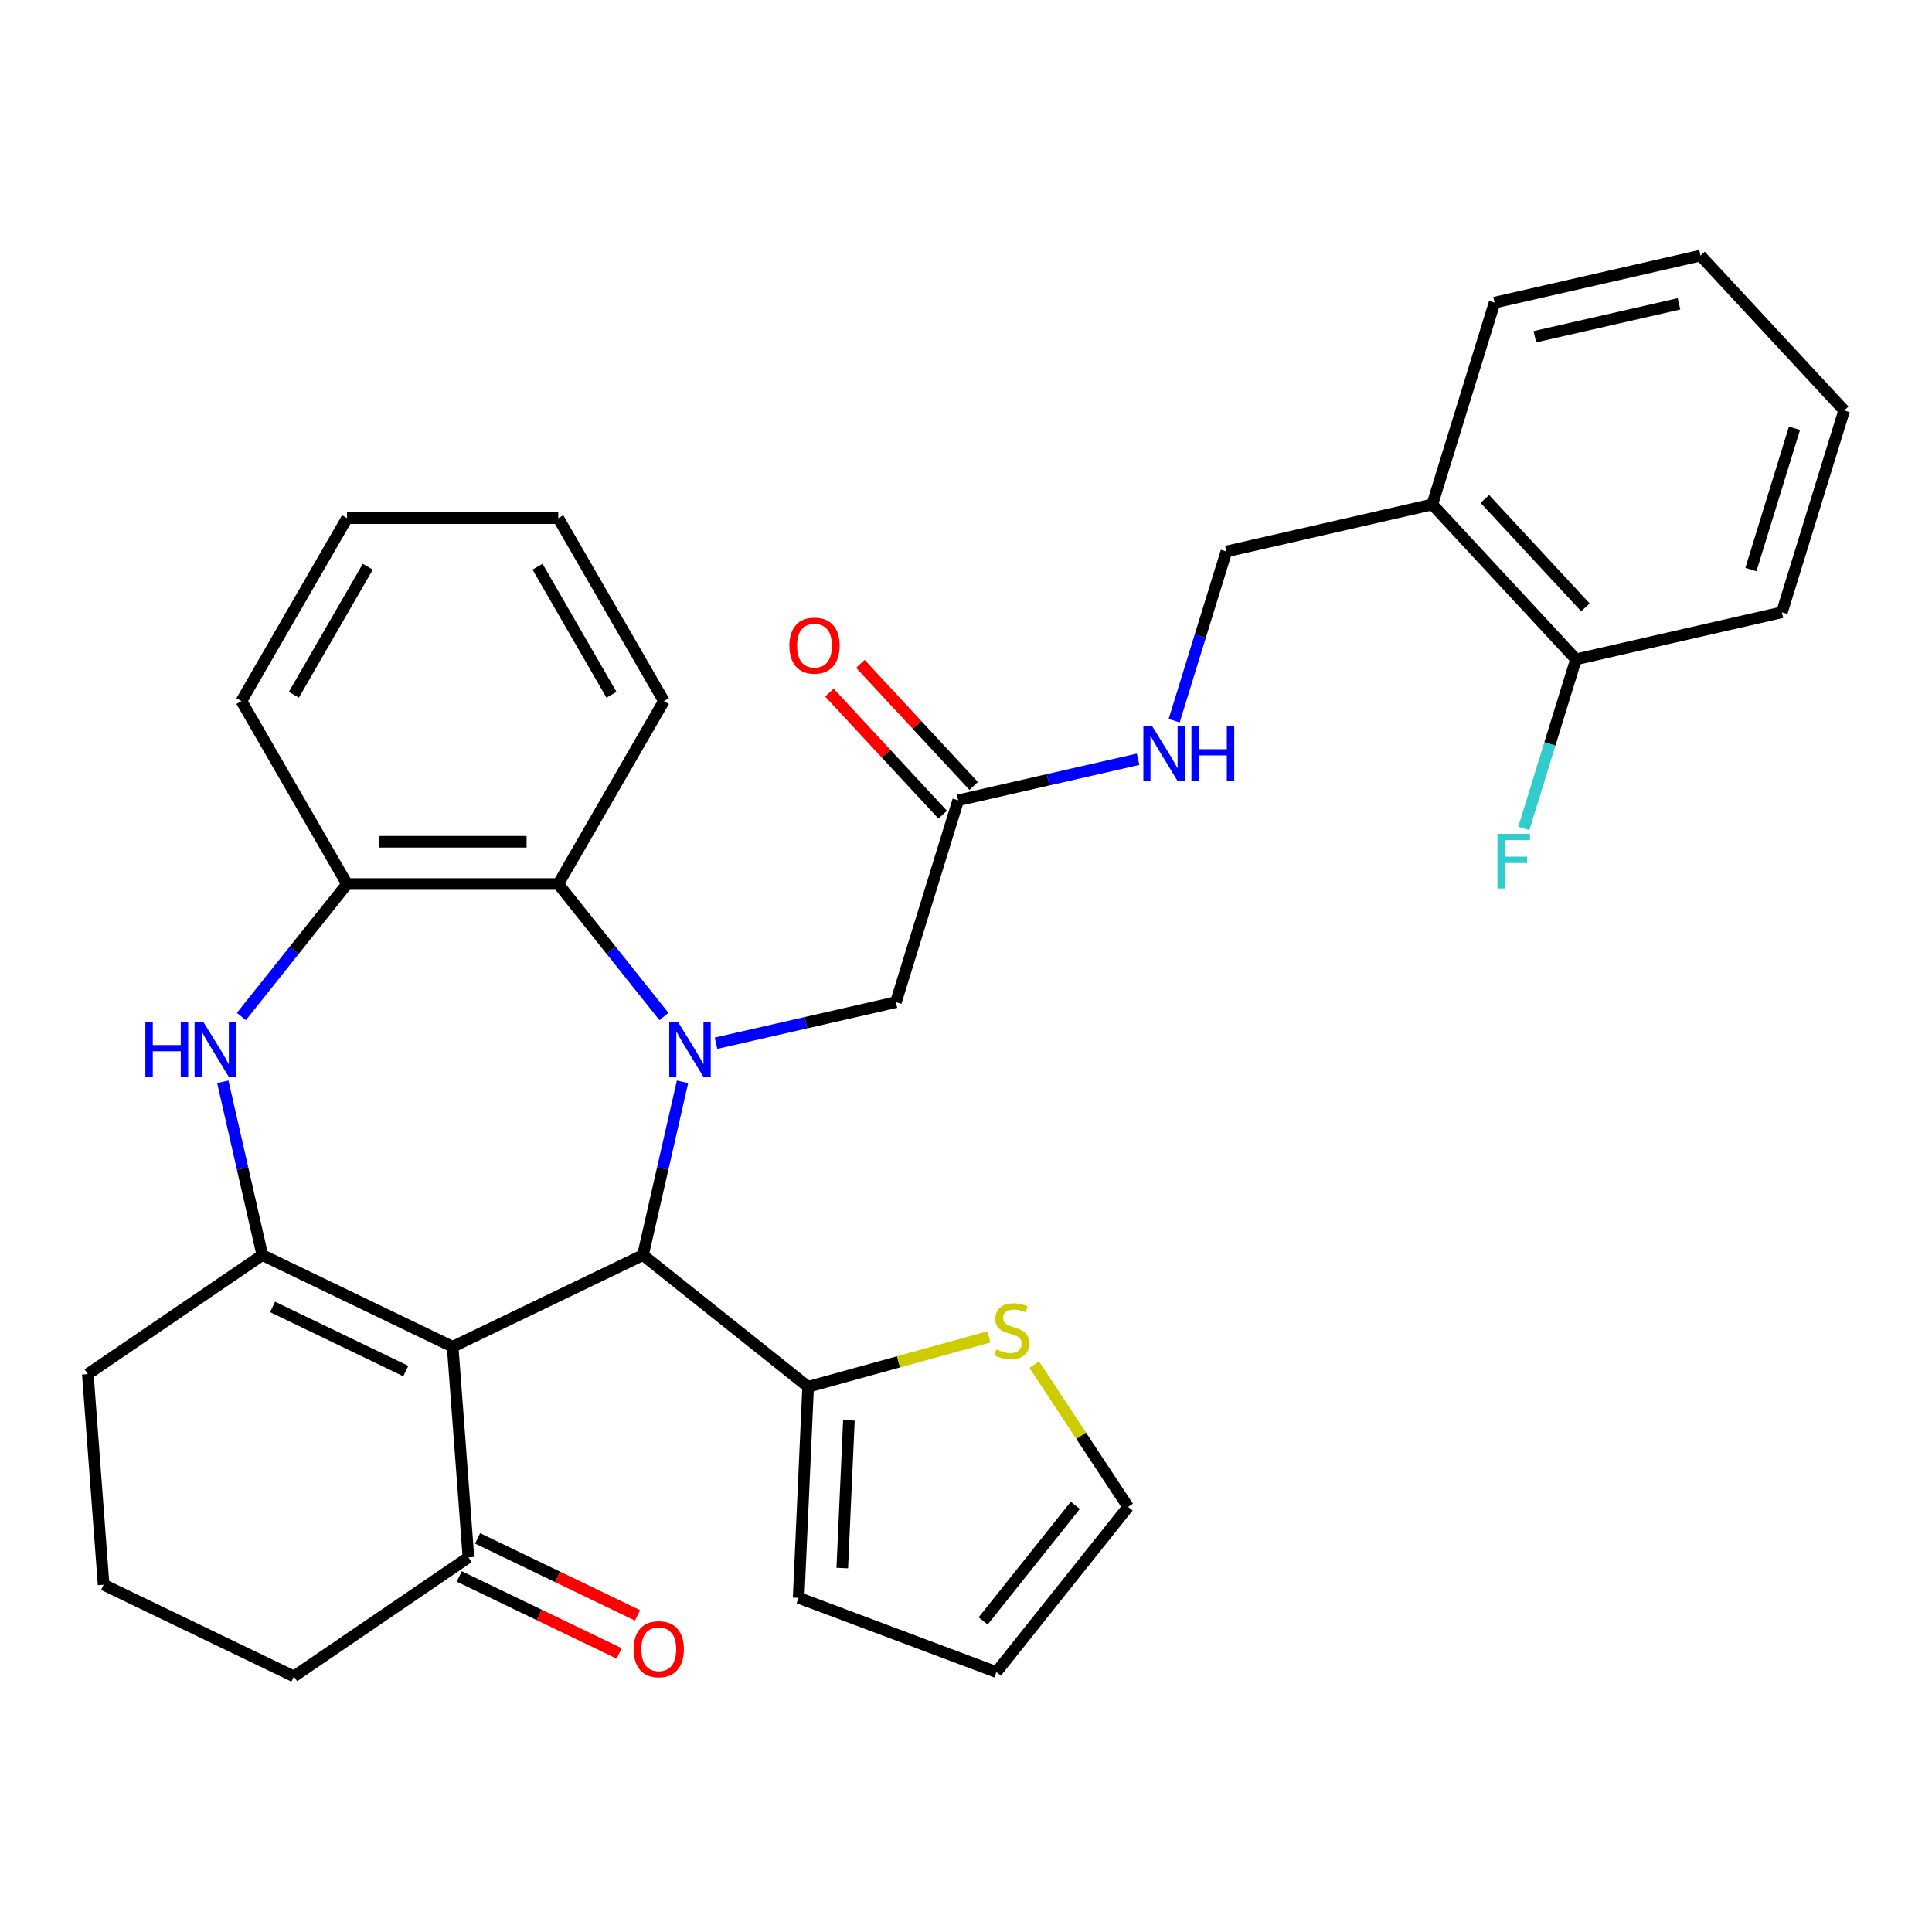 <?xml version='1.0' encoding='iso-8859-1'?>
<svg version='1.1' baseProfile='full'
              xmlns='http://www.w3.org/2000/svg'
                      xmlns:rdkit='http://www.rdkit.org/xml'
                      xmlns:xlink='http://www.w3.org/1999/xlink'
                  xml:space='preserve'
width='1000px' height='1000px' viewBox='0 0 1000 1000'>
<!-- END OF HEADER -->
<rect style='opacity:1.0;fill:#FFFFFF;stroke:none' width='1000' height='1000' x='0' y='0'> </rect>
<path class='bond-1' d='M 353.275,559.942 L 343.039,604.791' style='fill:none;fill-rule:evenodd;stroke:#0000FF;stroke-width:6px;stroke-linecap:butt;stroke-linejoin:miter;stroke-opacity:1' />
<path class='bond-1' d='M 343.039,604.791 L 332.802,649.64' style='fill:none;fill-rule:evenodd;stroke:#000000;stroke-width:6px;stroke-linecap:butt;stroke-linejoin:miter;stroke-opacity:1' />
<path class='bond-4' d='M 343.659,526.155 L 316.311,491.861' style='fill:none;fill-rule:evenodd;stroke:#0000FF;stroke-width:6px;stroke-linecap:butt;stroke-linejoin:miter;stroke-opacity:1' />
<path class='bond-4' d='M 316.311,491.861 L 288.963,457.568' style='fill:none;fill-rule:evenodd;stroke:#000000;stroke-width:6px;stroke-linecap:butt;stroke-linejoin:miter;stroke-opacity:1' />
<path class='bond-8' d='M 370.604,539.973 L 417.164,529.346' style='fill:none;fill-rule:evenodd;stroke:#0000FF;stroke-width:6px;stroke-linecap:butt;stroke-linejoin:miter;stroke-opacity:1' />
<path class='bond-8' d='M 417.164,529.346 L 463.723,518.719' style='fill:none;fill-rule:evenodd;stroke:#000000;stroke-width:6px;stroke-linecap:butt;stroke-linejoin:miter;stroke-opacity:1' />
<path class='bond-0' d='M 234.296,697.078 L 332.802,649.64' style='fill:none;fill-rule:evenodd;stroke:#000000;stroke-width:6px;stroke-linecap:butt;stroke-linejoin:miter;stroke-opacity:1' />
<path class='bond-2' d='M 234.296,697.078 L 135.79,649.64' style='fill:none;fill-rule:evenodd;stroke:#000000;stroke-width:6px;stroke-linecap:butt;stroke-linejoin:miter;stroke-opacity:1' />
<path class='bond-2' d='M 210.033,709.664 L 141.078,676.457' style='fill:none;fill-rule:evenodd;stroke:#000000;stroke-width:6px;stroke-linecap:butt;stroke-linejoin:miter;stroke-opacity:1' />
<path class='bond-7' d='M 234.296,697.078 L 242.467,806.106' style='fill:none;fill-rule:evenodd;stroke:#000000;stroke-width:6px;stroke-linecap:butt;stroke-linejoin:miter;stroke-opacity:1' />
<path class='bond-5' d='M 332.802,649.64 L 418.282,717.809' style='fill:none;fill-rule:evenodd;stroke:#000000;stroke-width:6px;stroke-linecap:butt;stroke-linejoin:miter;stroke-opacity:1' />
<path class='bond-20' d='M 135.79,649.64 L 45.455,711.23' style='fill:none;fill-rule:evenodd;stroke:#000000;stroke-width:6px;stroke-linecap:butt;stroke-linejoin:miter;stroke-opacity:1' />
<path class='bond-32' d='M 135.79,649.64 L 125.553,604.791' style='fill:none;fill-rule:evenodd;stroke:#000000;stroke-width:6px;stroke-linecap:butt;stroke-linejoin:miter;stroke-opacity:1' />
<path class='bond-32' d='M 125.553,604.791 L 115.317,559.942' style='fill:none;fill-rule:evenodd;stroke:#0000FF;stroke-width:6px;stroke-linecap:butt;stroke-linejoin:miter;stroke-opacity:1' />
<path class='bond-3' d='M 124.933,526.155 L 152.281,491.861' style='fill:none;fill-rule:evenodd;stroke:#0000FF;stroke-width:6px;stroke-linecap:butt;stroke-linejoin:miter;stroke-opacity:1' />
<path class='bond-3' d='M 152.281,491.861 L 179.629,457.568' style='fill:none;fill-rule:evenodd;stroke:#000000;stroke-width:6px;stroke-linecap:butt;stroke-linejoin:miter;stroke-opacity:1' />
<path class='bond-6' d='M 288.963,457.568 L 179.629,457.568' style='fill:none;fill-rule:evenodd;stroke:#000000;stroke-width:6px;stroke-linecap:butt;stroke-linejoin:miter;stroke-opacity:1' />
<path class='bond-6' d='M 272.563,435.701 L 196.029,435.701' style='fill:none;fill-rule:evenodd;stroke:#000000;stroke-width:6px;stroke-linecap:butt;stroke-linejoin:miter;stroke-opacity:1' />
<path class='bond-22' d='M 288.963,457.568 L 343.63,362.882' style='fill:none;fill-rule:evenodd;stroke:#000000;stroke-width:6px;stroke-linecap:butt;stroke-linejoin:miter;stroke-opacity:1' />
<path class='bond-9' d='M 418.282,717.809 L 465.072,704.896' style='fill:none;fill-rule:evenodd;stroke:#000000;stroke-width:6px;stroke-linecap:butt;stroke-linejoin:miter;stroke-opacity:1' />
<path class='bond-9' d='M 465.072,704.896 L 511.863,691.982' style='fill:none;fill-rule:evenodd;stroke:#CCCC00;stroke-width:6px;stroke-linecap:butt;stroke-linejoin:miter;stroke-opacity:1' />
<path class='bond-13' d='M 418.282,717.809 L 413.377,827.032' style='fill:none;fill-rule:evenodd;stroke:#000000;stroke-width:6px;stroke-linecap:butt;stroke-linejoin:miter;stroke-opacity:1' />
<path class='bond-13' d='M 439.391,735.173 L 435.958,811.63' style='fill:none;fill-rule:evenodd;stroke:#000000;stroke-width:6px;stroke-linecap:butt;stroke-linejoin:miter;stroke-opacity:1' />
<path class='bond-23' d='M 179.629,457.568 L 124.963,362.882' style='fill:none;fill-rule:evenodd;stroke:#000000;stroke-width:6px;stroke-linecap:butt;stroke-linejoin:miter;stroke-opacity:1' />
<path class='bond-17' d='M 237.723,815.957 L 279.109,835.887' style='fill:none;fill-rule:evenodd;stroke:#000000;stroke-width:6px;stroke-linecap:butt;stroke-linejoin:miter;stroke-opacity:1' />
<path class='bond-17' d='M 279.109,835.887 L 320.496,855.818' style='fill:none;fill-rule:evenodd;stroke:#FF0000;stroke-width:6px;stroke-linecap:butt;stroke-linejoin:miter;stroke-opacity:1' />
<path class='bond-17' d='M 247.21,796.256 L 288.597,816.186' style='fill:none;fill-rule:evenodd;stroke:#000000;stroke-width:6px;stroke-linecap:butt;stroke-linejoin:miter;stroke-opacity:1' />
<path class='bond-17' d='M 288.597,816.186 L 329.983,836.117' style='fill:none;fill-rule:evenodd;stroke:#FF0000;stroke-width:6px;stroke-linecap:butt;stroke-linejoin:miter;stroke-opacity:1' />
<path class='bond-24' d='M 242.467,806.106 L 152.131,867.696' style='fill:none;fill-rule:evenodd;stroke:#000000;stroke-width:6px;stroke-linecap:butt;stroke-linejoin:miter;stroke-opacity:1' />
<path class='bond-10' d='M 463.723,518.719 L 495.95,414.243' style='fill:none;fill-rule:evenodd;stroke:#000000;stroke-width:6px;stroke-linecap:butt;stroke-linejoin:miter;stroke-opacity:1' />
<path class='bond-14' d='M 535.302,706.335 L 559.605,743.152' style='fill:none;fill-rule:evenodd;stroke:#CCCC00;stroke-width:6px;stroke-linecap:butt;stroke-linejoin:miter;stroke-opacity:1' />
<path class='bond-14' d='M 559.605,743.152 L 583.907,779.969' style='fill:none;fill-rule:evenodd;stroke:#000000;stroke-width:6px;stroke-linecap:butt;stroke-linejoin:miter;stroke-opacity:1' />
<path class='bond-12' d='M 495.95,414.243 L 542.509,403.616' style='fill:none;fill-rule:evenodd;stroke:#000000;stroke-width:6px;stroke-linecap:butt;stroke-linejoin:miter;stroke-opacity:1' />
<path class='bond-12' d='M 542.509,403.616 L 589.069,392.989' style='fill:none;fill-rule:evenodd;stroke:#0000FF;stroke-width:6px;stroke-linecap:butt;stroke-linejoin:miter;stroke-opacity:1' />
<path class='bond-19' d='M 503.965,406.807 L 474.649,375.211' style='fill:none;fill-rule:evenodd;stroke:#000000;stroke-width:6px;stroke-linecap:butt;stroke-linejoin:miter;stroke-opacity:1' />
<path class='bond-19' d='M 474.649,375.211 L 445.332,343.616' style='fill:none;fill-rule:evenodd;stroke:#FF0000;stroke-width:6px;stroke-linecap:butt;stroke-linejoin:miter;stroke-opacity:1' />
<path class='bond-19' d='M 487.935,421.68 L 458.619,390.084' style='fill:none;fill-rule:evenodd;stroke:#000000;stroke-width:6px;stroke-linecap:butt;stroke-linejoin:miter;stroke-opacity:1' />
<path class='bond-19' d='M 458.619,390.084 L 429.303,358.489' style='fill:none;fill-rule:evenodd;stroke:#FF0000;stroke-width:6px;stroke-linecap:butt;stroke-linejoin:miter;stroke-opacity:1' />
<path class='bond-11' d='M 741.361,261.109 L 634.769,285.438' style='fill:none;fill-rule:evenodd;stroke:#000000;stroke-width:6px;stroke-linecap:butt;stroke-linejoin:miter;stroke-opacity:1' />
<path class='bond-16' d='M 741.361,261.109 L 815.727,341.256' style='fill:none;fill-rule:evenodd;stroke:#000000;stroke-width:6px;stroke-linecap:butt;stroke-linejoin:miter;stroke-opacity:1' />
<path class='bond-16' d='M 768.545,258.258 L 820.601,314.361' style='fill:none;fill-rule:evenodd;stroke:#000000;stroke-width:6px;stroke-linecap:butt;stroke-linejoin:miter;stroke-opacity:1' />
<path class='bond-26' d='M 741.361,261.109 L 773.588,156.633' style='fill:none;fill-rule:evenodd;stroke:#000000;stroke-width:6px;stroke-linecap:butt;stroke-linejoin:miter;stroke-opacity:1' />
<path class='bond-15' d='M 607.753,373.021 L 621.261,329.229' style='fill:none;fill-rule:evenodd;stroke:#0000FF;stroke-width:6px;stroke-linecap:butt;stroke-linejoin:miter;stroke-opacity:1' />
<path class='bond-15' d='M 621.261,329.229 L 634.769,285.438' style='fill:none;fill-rule:evenodd;stroke:#000000;stroke-width:6px;stroke-linecap:butt;stroke-linejoin:miter;stroke-opacity:1' />
<path class='bond-18' d='M 413.377,827.032 L 515.739,865.449' style='fill:none;fill-rule:evenodd;stroke:#000000;stroke-width:6px;stroke-linecap:butt;stroke-linejoin:miter;stroke-opacity:1' />
<path class='bond-34' d='M 583.907,779.969 L 515.739,865.449' style='fill:none;fill-rule:evenodd;stroke:#000000;stroke-width:6px;stroke-linecap:butt;stroke-linejoin:miter;stroke-opacity:1' />
<path class='bond-34' d='M 556.586,779.157 L 508.868,838.993' style='fill:none;fill-rule:evenodd;stroke:#000000;stroke-width:6px;stroke-linecap:butt;stroke-linejoin:miter;stroke-opacity:1' />
<path class='bond-21' d='M 815.727,341.256 L 802.219,385.048' style='fill:none;fill-rule:evenodd;stroke:#000000;stroke-width:6px;stroke-linecap:butt;stroke-linejoin:miter;stroke-opacity:1' />
<path class='bond-21' d='M 802.219,385.048 L 788.711,428.839' style='fill:none;fill-rule:evenodd;stroke:#33CCCC;stroke-width:6px;stroke-linecap:butt;stroke-linejoin:miter;stroke-opacity:1' />
<path class='bond-27' d='M 815.727,341.256 L 922.319,316.927' style='fill:none;fill-rule:evenodd;stroke:#000000;stroke-width:6px;stroke-linecap:butt;stroke-linejoin:miter;stroke-opacity:1' />
<path class='bond-35' d='M 45.455,711.23 L 53.625,820.258' style='fill:none;fill-rule:evenodd;stroke:#000000;stroke-width:6px;stroke-linecap:butt;stroke-linejoin:miter;stroke-opacity:1' />
<path class='bond-28' d='M 343.63,362.882 L 288.963,268.197' style='fill:none;fill-rule:evenodd;stroke:#000000;stroke-width:6px;stroke-linecap:butt;stroke-linejoin:miter;stroke-opacity:1' />
<path class='bond-28' d='M 316.492,359.613 L 278.226,293.333' style='fill:none;fill-rule:evenodd;stroke:#000000;stroke-width:6px;stroke-linecap:butt;stroke-linejoin:miter;stroke-opacity:1' />
<path class='bond-33' d='M 124.963,362.882 L 179.629,268.197' style='fill:none;fill-rule:evenodd;stroke:#000000;stroke-width:6px;stroke-linecap:butt;stroke-linejoin:miter;stroke-opacity:1' />
<path class='bond-33' d='M 152.1,359.613 L 190.366,293.333' style='fill:none;fill-rule:evenodd;stroke:#000000;stroke-width:6px;stroke-linecap:butt;stroke-linejoin:miter;stroke-opacity:1' />
<path class='bond-25' d='M 152.131,867.696 L 53.625,820.258' style='fill:none;fill-rule:evenodd;stroke:#000000;stroke-width:6px;stroke-linecap:butt;stroke-linejoin:miter;stroke-opacity:1' />
<path class='bond-30' d='M 773.588,156.633 L 880.18,132.304' style='fill:none;fill-rule:evenodd;stroke:#000000;stroke-width:6px;stroke-linecap:butt;stroke-linejoin:miter;stroke-opacity:1' />
<path class='bond-30' d='M 794.442,174.302 L 869.057,157.272' style='fill:none;fill-rule:evenodd;stroke:#000000;stroke-width:6px;stroke-linecap:butt;stroke-linejoin:miter;stroke-opacity:1' />
<path class='bond-36' d='M 922.319,316.927 L 954.545,212.451' style='fill:none;fill-rule:evenodd;stroke:#000000;stroke-width:6px;stroke-linecap:butt;stroke-linejoin:miter;stroke-opacity:1' />
<path class='bond-36' d='M 906.258,294.811 L 928.816,221.677' style='fill:none;fill-rule:evenodd;stroke:#000000;stroke-width:6px;stroke-linecap:butt;stroke-linejoin:miter;stroke-opacity:1' />
<path class='bond-29' d='M 288.963,268.197 L 179.629,268.197' style='fill:none;fill-rule:evenodd;stroke:#000000;stroke-width:6px;stroke-linecap:butt;stroke-linejoin:miter;stroke-opacity:1' />
<path class='bond-31' d='M 880.18,132.304 L 954.545,212.451' style='fill:none;fill-rule:evenodd;stroke:#000000;stroke-width:6px;stroke-linecap:butt;stroke-linejoin:miter;stroke-opacity:1' />
<path  class='atom-0' d='M 350.871 528.888
L 360.151 543.888
Q 361.071 545.368, 362.551 548.048
Q 364.031 550.728, 364.111 550.888
L 364.111 528.888
L 367.871 528.888
L 367.871 557.208
L 363.991 557.208
L 354.031 540.808
Q 352.871 538.888, 351.631 536.688
Q 350.431 534.488, 350.071 533.808
L 350.071 557.208
L 346.391 557.208
L 346.391 528.888
L 350.871 528.888
' fill='#0000FF'/>
<path  class='atom-4' d='M 75.241 528.888
L 79.081 528.888
L 79.081 540.928
L 93.561 540.928
L 93.561 528.888
L 97.401 528.888
L 97.401 557.208
L 93.561 557.208
L 93.561 544.128
L 79.081 544.128
L 79.081 557.208
L 75.241 557.208
L 75.241 528.888
' fill='#0000FF'/>
<path  class='atom-4' d='M 105.201 528.888
L 114.481 543.888
Q 115.401 545.368, 116.881 548.048
Q 118.361 550.728, 118.441 550.888
L 118.441 528.888
L 122.201 528.888
L 122.201 557.208
L 118.321 557.208
L 108.361 540.808
Q 107.201 538.888, 105.961 536.688
Q 104.761 534.488, 104.401 533.808
L 104.401 557.208
L 100.721 557.208
L 100.721 528.888
L 105.201 528.888
' fill='#0000FF'/>
<path  class='atom-10' d='M 515.676 698.442
Q 515.996 698.562, 517.316 699.122
Q 518.636 699.682, 520.076 700.042
Q 521.556 700.362, 522.996 700.362
Q 525.676 700.362, 527.236 699.082
Q 528.796 697.762, 528.796 695.482
Q 528.796 693.922, 527.996 692.962
Q 527.236 692.002, 526.036 691.482
Q 524.836 690.962, 522.836 690.362
Q 520.316 689.602, 518.796 688.882
Q 517.316 688.162, 516.236 686.642
Q 515.196 685.122, 515.196 682.562
Q 515.196 679.002, 517.596 676.802
Q 520.036 674.602, 524.836 674.602
Q 528.116 674.602, 531.836 676.162
L 530.916 679.242
Q 527.516 677.842, 524.956 677.842
Q 522.196 677.842, 520.676 679.002
Q 519.156 680.122, 519.196 682.082
Q 519.196 683.602, 519.956 684.522
Q 520.756 685.442, 521.876 685.962
Q 523.036 686.482, 524.956 687.082
Q 527.516 687.882, 529.036 688.682
Q 530.556 689.482, 531.636 691.122
Q 532.756 692.722, 532.756 695.482
Q 532.756 699.402, 530.116 701.522
Q 527.516 703.602, 523.156 703.602
Q 520.636 703.602, 518.716 703.042
Q 516.836 702.522, 514.596 701.602
L 515.676 698.442
' fill='#CCCC00'/>
<path  class='atom-13' d='M 596.282 375.754
L 605.562 390.754
Q 606.482 392.234, 607.962 394.914
Q 609.442 397.594, 609.522 397.754
L 609.522 375.754
L 613.282 375.754
L 613.282 404.074
L 609.402 404.074
L 599.442 387.674
Q 598.282 385.754, 597.042 383.554
Q 595.842 381.354, 595.482 380.674
L 595.482 404.074
L 591.802 404.074
L 591.802 375.754
L 596.282 375.754
' fill='#0000FF'/>
<path  class='atom-13' d='M 616.682 375.754
L 620.522 375.754
L 620.522 387.794
L 635.002 387.794
L 635.002 375.754
L 638.842 375.754
L 638.842 404.074
L 635.002 404.074
L 635.002 390.994
L 620.522 390.994
L 620.522 404.074
L 616.682 404.074
L 616.682 375.754
' fill='#0000FF'/>
<path  class='atom-18' d='M 327.973 853.624
Q 327.973 846.824, 331.333 843.024
Q 334.693 839.224, 340.973 839.224
Q 347.253 839.224, 350.613 843.024
Q 353.973 846.824, 353.973 853.624
Q 353.973 860.504, 350.573 864.424
Q 347.173 868.304, 340.973 868.304
Q 334.733 868.304, 331.333 864.424
Q 327.973 860.544, 327.973 853.624
M 340.973 865.104
Q 345.293 865.104, 347.613 862.224
Q 349.973 859.304, 349.973 853.624
Q 349.973 848.064, 347.613 845.264
Q 345.293 842.424, 340.973 842.424
Q 336.653 842.424, 334.293 845.224
Q 331.973 848.024, 331.973 853.624
Q 331.973 859.344, 334.293 862.224
Q 336.653 865.104, 340.973 865.104
' fill='#FF0000'/>
<path  class='atom-20' d='M 408.584 334.176
Q 408.584 327.376, 411.944 323.576
Q 415.304 319.776, 421.584 319.776
Q 427.864 319.776, 431.224 323.576
Q 434.584 327.376, 434.584 334.176
Q 434.584 341.056, 431.184 344.976
Q 427.784 348.856, 421.584 348.856
Q 415.344 348.856, 411.944 344.976
Q 408.584 341.096, 408.584 334.176
M 421.584 345.656
Q 425.904 345.656, 428.224 342.776
Q 430.584 339.856, 430.584 334.176
Q 430.584 328.616, 428.224 325.816
Q 425.904 322.976, 421.584 322.976
Q 417.264 322.976, 414.904 325.776
Q 412.584 328.576, 412.584 334.176
Q 412.584 339.896, 414.904 342.776
Q 417.264 345.656, 421.584 345.656
' fill='#FF0000'/>
<path  class='atom-22' d='M 775.08 431.572
L 791.92 431.572
L 791.92 434.812
L 778.88 434.812
L 778.88 443.412
L 790.48 443.412
L 790.48 446.692
L 778.88 446.692
L 778.88 459.892
L 775.08 459.892
L 775.08 431.572
' fill='#33CCCC'/>
</svg>
